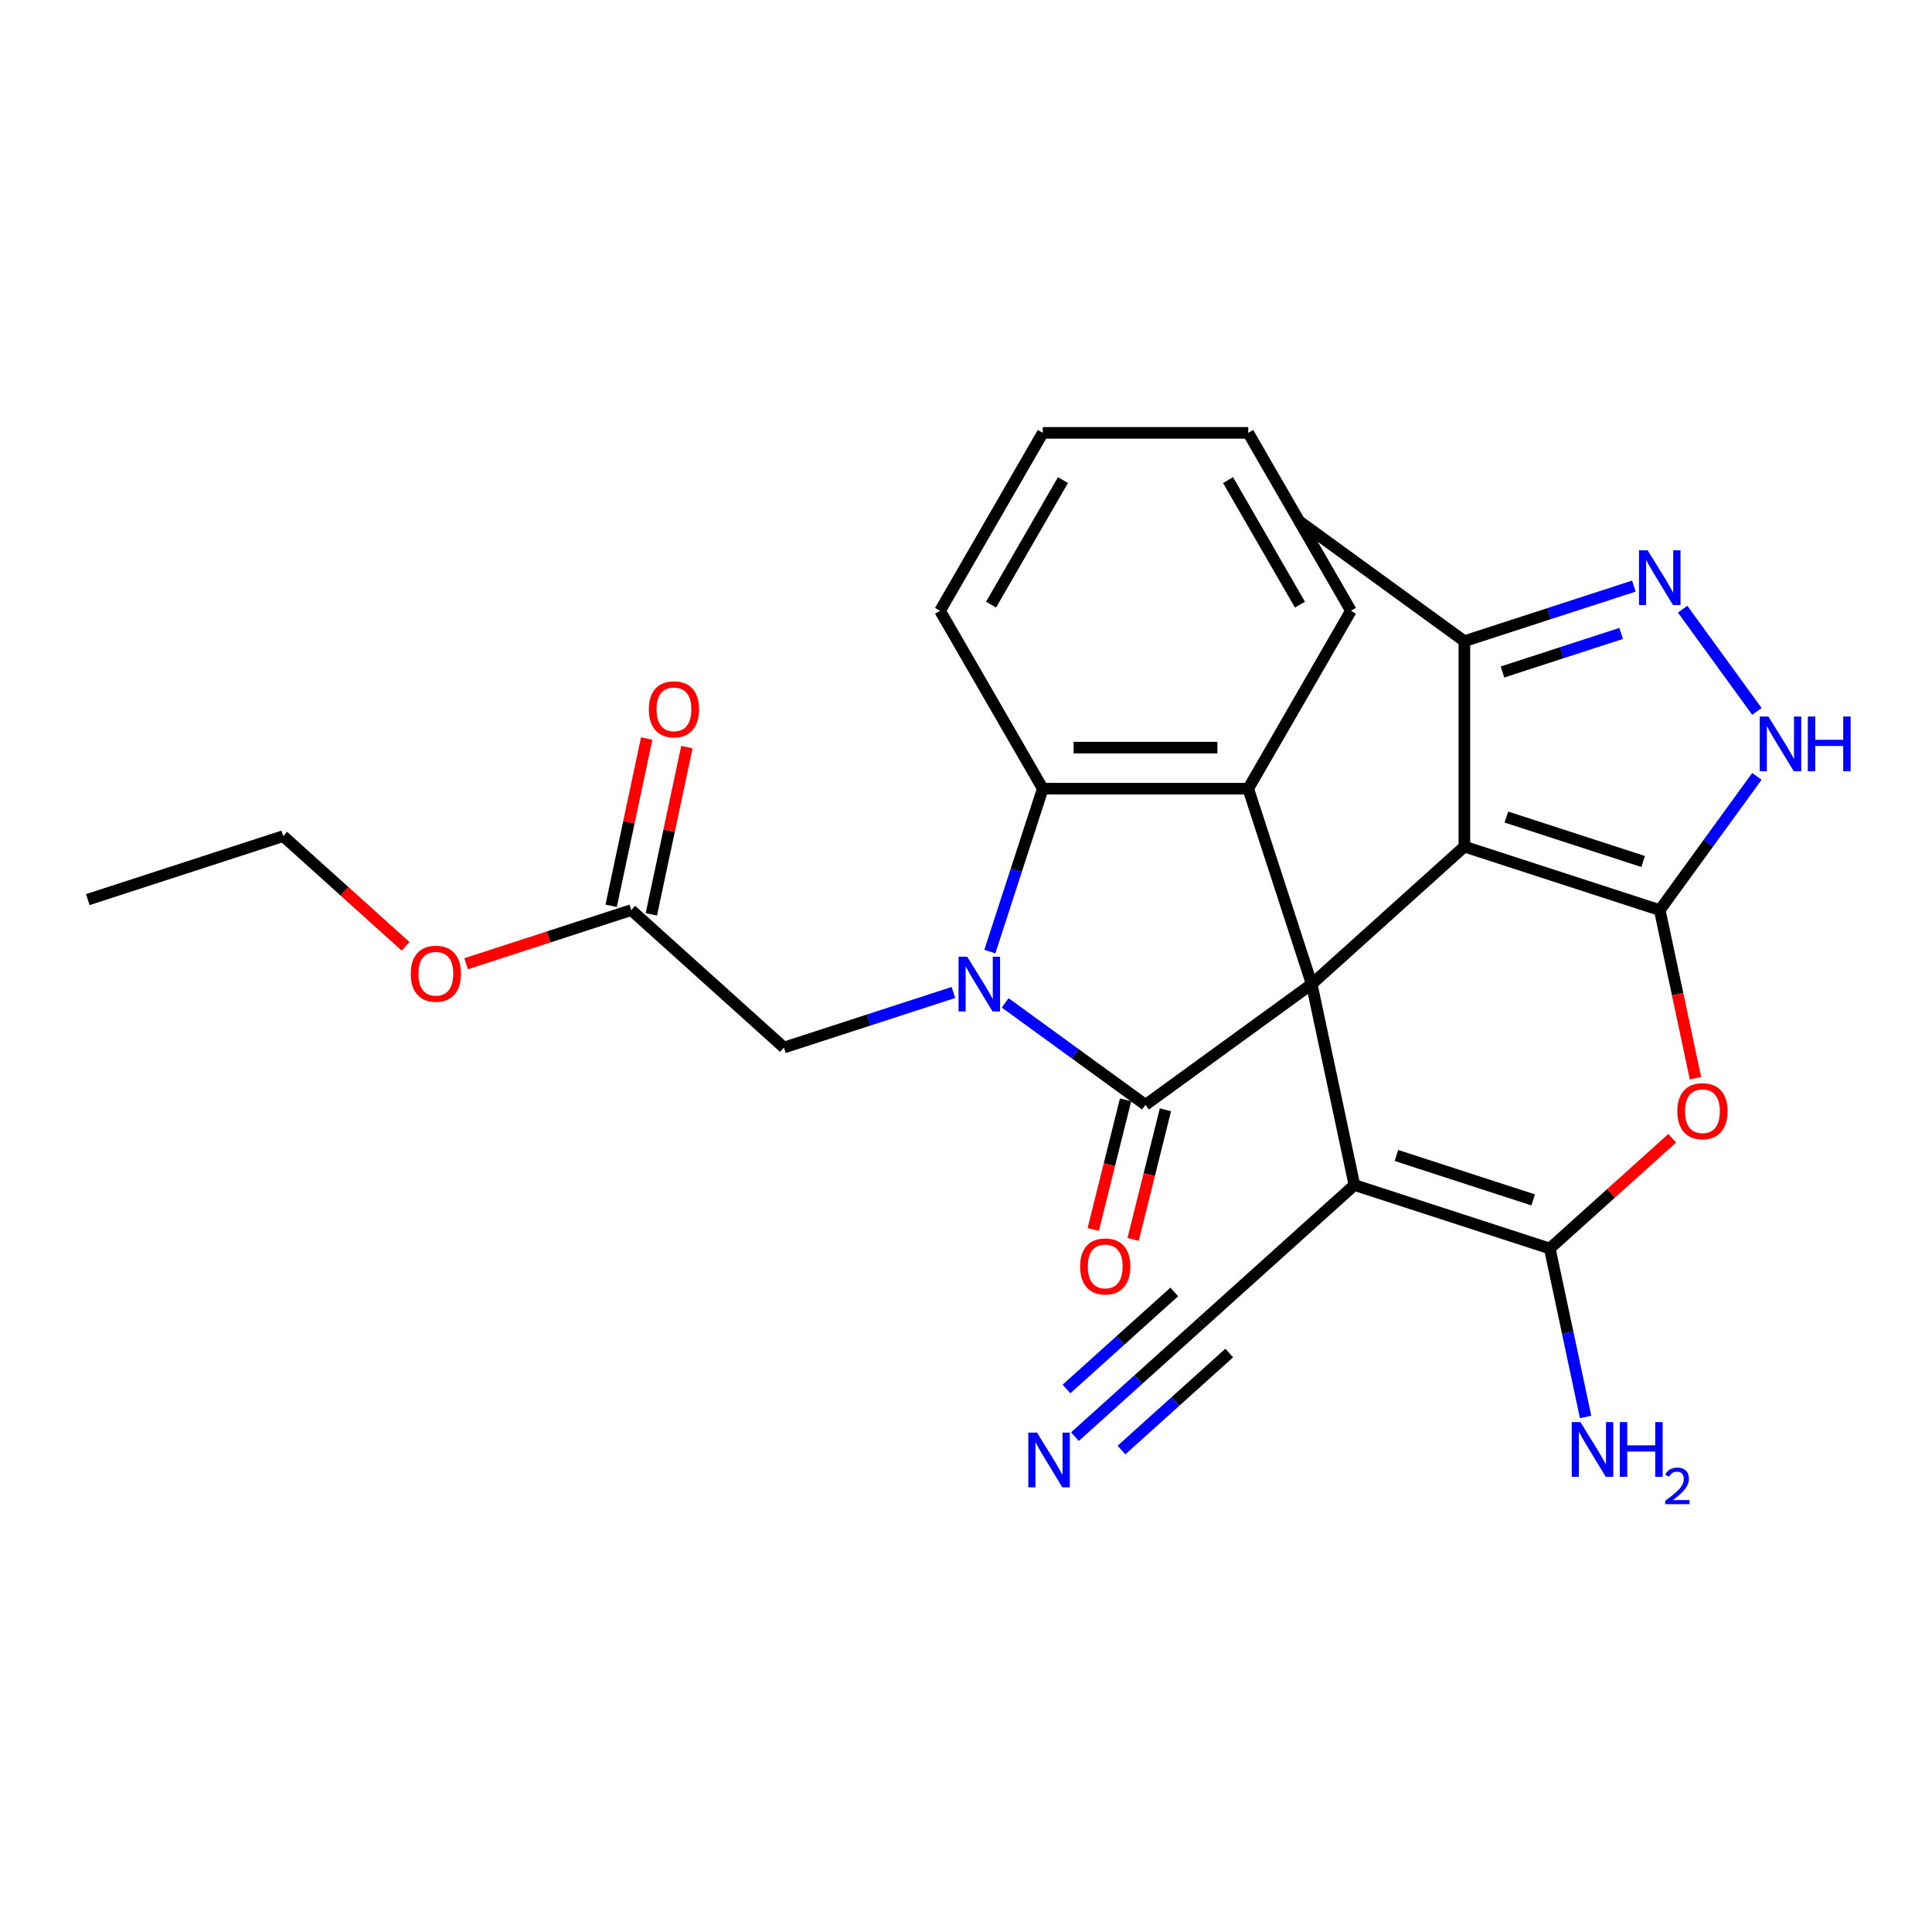 <?xml version='1.0' encoding='iso-8859-1'?>
<svg version='1.1' baseProfile='full'
              xmlns='http://www.w3.org/2000/svg'
                      xmlns:rdkit='http://www.rdkit.org/xml'
                      xmlns:xlink='http://www.w3.org/1999/xlink'
                  xml:space='preserve'
width='1000px' height='1000px' viewBox='0 0 1000 1000'>
<!-- END OF HEADER -->
<rect style='opacity:1.0;fill:#FFFFFF;stroke:none' width='1000' height='1000' x='0' y='0'> </rect>
<path class='bond-0' d='M 678.936,509.356 L 592.91,571.858' style='fill:none;fill-rule:evenodd;stroke:#000000;stroke-width:6px;stroke-linecap:butt;stroke-linejoin:miter;stroke-opacity:1' />
<path class='bond-1' d='M 678.936,509.356 L 757.957,438.205' style='fill:none;fill-rule:evenodd;stroke:#000000;stroke-width:6px;stroke-linecap:butt;stroke-linejoin:miter;stroke-opacity:1' />
<path class='bond-4' d='M 678.936,509.356 L 701.044,613.366' style='fill:none;fill-rule:evenodd;stroke:#000000;stroke-width:6px;stroke-linecap:butt;stroke-linejoin:miter;stroke-opacity:1' />
<path class='bond-7' d='M 678.936,509.356 L 646.077,408.227' style='fill:none;fill-rule:evenodd;stroke:#000000;stroke-width:6px;stroke-linecap:butt;stroke-linejoin:miter;stroke-opacity:1' />
<path class='bond-2' d='M 592.91,571.858 L 556.596,545.474' style='fill:none;fill-rule:evenodd;stroke:#000000;stroke-width:6px;stroke-linecap:butt;stroke-linejoin:miter;stroke-opacity:1' />
<path class='bond-2' d='M 556.596,545.474 L 520.283,519.091' style='fill:none;fill-rule:evenodd;stroke:#0000FF;stroke-width:6px;stroke-linecap:butt;stroke-linejoin:miter;stroke-opacity:1' />
<path class='bond-15' d='M 582.593,569.285 L 574.226,602.833' style='fill:none;fill-rule:evenodd;stroke:#000000;stroke-width:6px;stroke-linecap:butt;stroke-linejoin:miter;stroke-opacity:1' />
<path class='bond-15' d='M 574.226,602.833 L 565.86,636.382' style='fill:none;fill-rule:evenodd;stroke:#FF0000;stroke-width:6px;stroke-linecap:butt;stroke-linejoin:miter;stroke-opacity:1' />
<path class='bond-15' d='M 603.227,574.431 L 594.861,607.979' style='fill:none;fill-rule:evenodd;stroke:#000000;stroke-width:6px;stroke-linecap:butt;stroke-linejoin:miter;stroke-opacity:1' />
<path class='bond-15' d='M 594.861,607.979 L 586.494,641.528' style='fill:none;fill-rule:evenodd;stroke:#FF0000;stroke-width:6px;stroke-linecap:butt;stroke-linejoin:miter;stroke-opacity:1' />
<path class='bond-3' d='M 757.957,438.205 L 859.086,471.064' style='fill:none;fill-rule:evenodd;stroke:#000000;stroke-width:6px;stroke-linecap:butt;stroke-linejoin:miter;stroke-opacity:1' />
<path class='bond-3' d='M 779.698,422.908 L 850.488,445.91' style='fill:none;fill-rule:evenodd;stroke:#000000;stroke-width:6px;stroke-linecap:butt;stroke-linejoin:miter;stroke-opacity:1' />
<path class='bond-11' d='M 757.957,438.205 L 757.957,331.872' style='fill:none;fill-rule:evenodd;stroke:#000000;stroke-width:6px;stroke-linecap:butt;stroke-linejoin:miter;stroke-opacity:1' />
<path class='bond-13' d='M 493.486,513.71 L 449.621,527.963' style='fill:none;fill-rule:evenodd;stroke:#0000FF;stroke-width:6px;stroke-linecap:butt;stroke-linejoin:miter;stroke-opacity:1' />
<path class='bond-13' d='M 449.621,527.963 L 405.755,542.215' style='fill:none;fill-rule:evenodd;stroke:#000000;stroke-width:6px;stroke-linecap:butt;stroke-linejoin:miter;stroke-opacity:1' />
<path class='bond-27' d='M 512.349,492.538 L 526.046,450.383' style='fill:none;fill-rule:evenodd;stroke:#0000FF;stroke-width:6px;stroke-linecap:butt;stroke-linejoin:miter;stroke-opacity:1' />
<path class='bond-27' d='M 526.046,450.383 L 539.743,408.227' style='fill:none;fill-rule:evenodd;stroke:#000000;stroke-width:6px;stroke-linecap:butt;stroke-linejoin:miter;stroke-opacity:1' />
<path class='bond-9' d='M 859.086,471.064 L 884.227,436.461' style='fill:none;fill-rule:evenodd;stroke:#000000;stroke-width:6px;stroke-linecap:butt;stroke-linejoin:miter;stroke-opacity:1' />
<path class='bond-9' d='M 884.227,436.461 L 909.368,401.857' style='fill:none;fill-rule:evenodd;stroke:#0000FF;stroke-width:6px;stroke-linecap:butt;stroke-linejoin:miter;stroke-opacity:1' />
<path class='bond-28' d='M 859.086,471.064 L 868.336,514.58' style='fill:none;fill-rule:evenodd;stroke:#000000;stroke-width:6px;stroke-linecap:butt;stroke-linejoin:miter;stroke-opacity:1' />
<path class='bond-28' d='M 868.336,514.58 L 877.585,558.096' style='fill:none;fill-rule:evenodd;stroke:#FF0000;stroke-width:6px;stroke-linecap:butt;stroke-linejoin:miter;stroke-opacity:1' />
<path class='bond-5' d='M 701.044,613.366 L 802.173,646.225' style='fill:none;fill-rule:evenodd;stroke:#000000;stroke-width:6px;stroke-linecap:butt;stroke-linejoin:miter;stroke-opacity:1' />
<path class='bond-5' d='M 722.785,598.069 L 793.575,621.07' style='fill:none;fill-rule:evenodd;stroke:#000000;stroke-width:6px;stroke-linecap:butt;stroke-linejoin:miter;stroke-opacity:1' />
<path class='bond-12' d='M 701.044,613.366 L 622.022,684.517' style='fill:none;fill-rule:evenodd;stroke:#000000;stroke-width:6px;stroke-linecap:butt;stroke-linejoin:miter;stroke-opacity:1' />
<path class='bond-6' d='M 802.173,646.225 L 833.854,617.699' style='fill:none;fill-rule:evenodd;stroke:#000000;stroke-width:6px;stroke-linecap:butt;stroke-linejoin:miter;stroke-opacity:1' />
<path class='bond-6' d='M 833.854,617.699 L 865.536,589.173' style='fill:none;fill-rule:evenodd;stroke:#FF0000;stroke-width:6px;stroke-linecap:butt;stroke-linejoin:miter;stroke-opacity:1' />
<path class='bond-17' d='M 802.173,646.225 L 811.439,689.821' style='fill:none;fill-rule:evenodd;stroke:#000000;stroke-width:6px;stroke-linecap:butt;stroke-linejoin:miter;stroke-opacity:1' />
<path class='bond-17' d='M 811.439,689.821 L 820.706,733.417' style='fill:none;fill-rule:evenodd;stroke:#0000FF;stroke-width:6px;stroke-linecap:butt;stroke-linejoin:miter;stroke-opacity:1' />
<path class='bond-8' d='M 646.077,408.227 L 539.743,408.227' style='fill:none;fill-rule:evenodd;stroke:#000000;stroke-width:6px;stroke-linecap:butt;stroke-linejoin:miter;stroke-opacity:1' />
<path class='bond-8' d='M 630.127,386.961 L 555.693,386.961' style='fill:none;fill-rule:evenodd;stroke:#000000;stroke-width:6px;stroke-linecap:butt;stroke-linejoin:miter;stroke-opacity:1' />
<path class='bond-19' d='M 646.077,408.227 L 699.244,316.14' style='fill:none;fill-rule:evenodd;stroke:#000000;stroke-width:6px;stroke-linecap:butt;stroke-linejoin:miter;stroke-opacity:1' />
<path class='bond-21' d='M 539.743,408.227 L 486.577,316.14' style='fill:none;fill-rule:evenodd;stroke:#000000;stroke-width:6px;stroke-linecap:butt;stroke-linejoin:miter;stroke-opacity:1' />
<path class='bond-29' d='M 909.368,368.22 L 870.928,315.312' style='fill:none;fill-rule:evenodd;stroke:#0000FF;stroke-width:6px;stroke-linecap:butt;stroke-linejoin:miter;stroke-opacity:1' />
<path class='bond-10' d='M 845.688,303.366 L 801.822,317.619' style='fill:none;fill-rule:evenodd;stroke:#0000FF;stroke-width:6px;stroke-linecap:butt;stroke-linejoin:miter;stroke-opacity:1' />
<path class='bond-10' d='M 801.822,317.619 L 757.957,331.872' style='fill:none;fill-rule:evenodd;stroke:#000000;stroke-width:6px;stroke-linecap:butt;stroke-linejoin:miter;stroke-opacity:1' />
<path class='bond-10' d='M 839.1,327.868 L 808.394,337.845' style='fill:none;fill-rule:evenodd;stroke:#0000FF;stroke-width:6px;stroke-linecap:butt;stroke-linejoin:miter;stroke-opacity:1' />
<path class='bond-10' d='M 808.394,337.845 L 777.688,347.822' style='fill:none;fill-rule:evenodd;stroke:#000000;stroke-width:6px;stroke-linecap:butt;stroke-linejoin:miter;stroke-opacity:1' />
<path class='bond-22' d='M 757.957,331.872 L 671.931,269.371' style='fill:none;fill-rule:evenodd;stroke:#000000;stroke-width:6px;stroke-linecap:butt;stroke-linejoin:miter;stroke-opacity:1' />
<path class='bond-14' d='M 622.022,684.517 L 589.211,714.061' style='fill:none;fill-rule:evenodd;stroke:#000000;stroke-width:6px;stroke-linecap:butt;stroke-linejoin:miter;stroke-opacity:1' />
<path class='bond-14' d='M 589.211,714.061 L 556.4,743.604' style='fill:none;fill-rule:evenodd;stroke:#0000FF;stroke-width:6px;stroke-linecap:butt;stroke-linejoin:miter;stroke-opacity:1' />
<path class='bond-14' d='M 607.792,668.713 L 579.903,693.825' style='fill:none;fill-rule:evenodd;stroke:#000000;stroke-width:6px;stroke-linecap:butt;stroke-linejoin:miter;stroke-opacity:1' />
<path class='bond-14' d='M 579.903,693.825 L 552.013,718.937' style='fill:none;fill-rule:evenodd;stroke:#0000FF;stroke-width:6px;stroke-linecap:butt;stroke-linejoin:miter;stroke-opacity:1' />
<path class='bond-14' d='M 636.253,700.322 L 608.363,725.434' style='fill:none;fill-rule:evenodd;stroke:#000000;stroke-width:6px;stroke-linecap:butt;stroke-linejoin:miter;stroke-opacity:1' />
<path class='bond-14' d='M 608.363,725.434 L 580.473,750.546' style='fill:none;fill-rule:evenodd;stroke:#0000FF;stroke-width:6px;stroke-linecap:butt;stroke-linejoin:miter;stroke-opacity:1' />
<path class='bond-16' d='M 405.755,542.215 L 326.734,471.064' style='fill:none;fill-rule:evenodd;stroke:#000000;stroke-width:6px;stroke-linecap:butt;stroke-linejoin:miter;stroke-opacity:1' />
<path class='bond-18' d='M 337.135,473.275 L 346.338,429.979' style='fill:none;fill-rule:evenodd;stroke:#000000;stroke-width:6px;stroke-linecap:butt;stroke-linejoin:miter;stroke-opacity:1' />
<path class='bond-18' d='M 346.338,429.979 L 355.541,386.684' style='fill:none;fill-rule:evenodd;stroke:#FF0000;stroke-width:6px;stroke-linecap:butt;stroke-linejoin:miter;stroke-opacity:1' />
<path class='bond-18' d='M 316.333,468.853 L 325.536,425.558' style='fill:none;fill-rule:evenodd;stroke:#000000;stroke-width:6px;stroke-linecap:butt;stroke-linejoin:miter;stroke-opacity:1' />
<path class='bond-18' d='M 325.536,425.558 L 334.739,382.262' style='fill:none;fill-rule:evenodd;stroke:#FF0000;stroke-width:6px;stroke-linecap:butt;stroke-linejoin:miter;stroke-opacity:1' />
<path class='bond-20' d='M 326.734,471.064 L 283.999,484.95' style='fill:none;fill-rule:evenodd;stroke:#000000;stroke-width:6px;stroke-linecap:butt;stroke-linejoin:miter;stroke-opacity:1' />
<path class='bond-20' d='M 283.999,484.95 L 241.263,498.835' style='fill:none;fill-rule:evenodd;stroke:#FF0000;stroke-width:6px;stroke-linecap:butt;stroke-linejoin:miter;stroke-opacity:1' />
<path class='bond-24' d='M 699.244,316.14 L 646.077,224.052' style='fill:none;fill-rule:evenodd;stroke:#000000;stroke-width:6px;stroke-linecap:butt;stroke-linejoin:miter;stroke-opacity:1' />
<path class='bond-24' d='M 672.851,312.96 L 635.634,248.499' style='fill:none;fill-rule:evenodd;stroke:#000000;stroke-width:6px;stroke-linecap:butt;stroke-linejoin:miter;stroke-opacity:1' />
<path class='bond-23' d='M 209.947,489.824 L 178.265,461.298' style='fill:none;fill-rule:evenodd;stroke:#FF0000;stroke-width:6px;stroke-linecap:butt;stroke-linejoin:miter;stroke-opacity:1' />
<path class='bond-23' d='M 178.265,461.298 L 146.584,432.772' style='fill:none;fill-rule:evenodd;stroke:#000000;stroke-width:6px;stroke-linecap:butt;stroke-linejoin:miter;stroke-opacity:1' />
<path class='bond-30' d='M 486.577,316.14 L 539.743,224.052' style='fill:none;fill-rule:evenodd;stroke:#000000;stroke-width:6px;stroke-linecap:butt;stroke-linejoin:miter;stroke-opacity:1' />
<path class='bond-30' d='M 512.969,312.96 L 550.186,248.499' style='fill:none;fill-rule:evenodd;stroke:#000000;stroke-width:6px;stroke-linecap:butt;stroke-linejoin:miter;stroke-opacity:1' />
<path class='bond-26' d='M 146.584,432.772 L 45.455,465.631' style='fill:none;fill-rule:evenodd;stroke:#000000;stroke-width:6px;stroke-linecap:butt;stroke-linejoin:miter;stroke-opacity:1' />
<path class='bond-25' d='M 646.077,224.052 L 539.743,224.052' style='fill:none;fill-rule:evenodd;stroke:#000000;stroke-width:6px;stroke-linecap:butt;stroke-linejoin:miter;stroke-opacity:1' />
<path  class='atom-3' d='M 500.624 495.196
L 509.904 510.196
Q 510.824 511.676, 512.304 514.356
Q 513.784 517.036, 513.864 517.196
L 513.864 495.196
L 517.624 495.196
L 517.624 523.516
L 513.744 523.516
L 503.784 507.116
Q 502.624 505.196, 501.384 502.996
Q 500.184 500.796, 499.824 500.116
L 499.824 523.516
L 496.144 523.516
L 496.144 495.196
L 500.624 495.196
' fill='#0000FF'/>
<path  class='atom-7' d='M 868.194 575.154
Q 868.194 568.354, 871.554 564.554
Q 874.914 560.754, 881.194 560.754
Q 887.474 560.754, 890.834 564.554
Q 894.194 568.354, 894.194 575.154
Q 894.194 582.034, 890.794 585.954
Q 887.394 589.834, 881.194 589.834
Q 874.954 589.834, 871.554 585.954
Q 868.194 582.074, 868.194 575.154
M 881.194 586.634
Q 885.514 586.634, 887.834 583.754
Q 890.194 580.834, 890.194 575.154
Q 890.194 569.594, 887.834 566.794
Q 885.514 563.954, 881.194 563.954
Q 876.874 563.954, 874.514 566.754
Q 872.194 569.554, 872.194 575.154
Q 872.194 580.874, 874.514 583.754
Q 876.874 586.634, 881.194 586.634
' fill='#FF0000'/>
<path  class='atom-10' d='M 915.327 370.879
L 924.607 385.879
Q 925.527 387.359, 927.007 390.039
Q 928.487 392.719, 928.567 392.879
L 928.567 370.879
L 932.327 370.879
L 932.327 399.199
L 928.447 399.199
L 918.487 382.799
Q 917.327 380.879, 916.087 378.679
Q 914.887 376.479, 914.527 375.799
L 914.527 399.199
L 910.847 399.199
L 910.847 370.879
L 915.327 370.879
' fill='#0000FF'/>
<path  class='atom-10' d='M 935.727 370.879
L 939.567 370.879
L 939.567 382.919
L 954.047 382.919
L 954.047 370.879
L 957.887 370.879
L 957.887 399.199
L 954.047 399.199
L 954.047 386.119
L 939.567 386.119
L 939.567 399.199
L 935.727 399.199
L 935.727 370.879
' fill='#0000FF'/>
<path  class='atom-11' d='M 852.826 284.853
L 862.106 299.853
Q 863.026 301.333, 864.506 304.013
Q 865.986 306.693, 866.066 306.853
L 866.066 284.853
L 869.826 284.853
L 869.826 313.173
L 865.946 313.173
L 855.986 296.773
Q 854.826 294.853, 853.586 292.653
Q 852.386 290.453, 852.026 289.773
L 852.026 313.173
L 848.346 313.173
L 848.346 284.853
L 852.826 284.853
' fill='#0000FF'/>
<path  class='atom-15' d='M 536.741 741.508
L 546.021 756.508
Q 546.941 757.988, 548.421 760.668
Q 549.901 763.348, 549.981 763.508
L 549.981 741.508
L 553.741 741.508
L 553.741 769.828
L 549.861 769.828
L 539.901 753.428
Q 538.741 751.508, 537.501 749.308
Q 536.301 747.108, 535.941 746.428
L 535.941 769.828
L 532.261 769.828
L 532.261 741.508
L 536.741 741.508
' fill='#0000FF'/>
<path  class='atom-16' d='M 559.069 655.508
Q 559.069 648.708, 562.429 644.908
Q 565.789 641.108, 572.069 641.108
Q 578.349 641.108, 581.709 644.908
Q 585.069 648.708, 585.069 655.508
Q 585.069 662.388, 581.669 666.308
Q 578.269 670.188, 572.069 670.188
Q 565.829 670.188, 562.429 666.308
Q 559.069 662.428, 559.069 655.508
M 572.069 666.988
Q 576.389 666.988, 578.709 664.108
Q 581.069 661.188, 581.069 655.508
Q 581.069 649.948, 578.709 647.148
Q 576.389 644.308, 572.069 644.308
Q 567.749 644.308, 565.389 647.108
Q 563.069 649.908, 563.069 655.508
Q 563.069 661.228, 565.389 664.108
Q 567.749 666.988, 572.069 666.988
' fill='#FF0000'/>
<path  class='atom-18' d='M 818.021 736.075
L 827.301 751.075
Q 828.221 752.555, 829.701 755.235
Q 831.181 757.915, 831.261 758.075
L 831.261 736.075
L 835.021 736.075
L 835.021 764.395
L 831.141 764.395
L 821.181 747.995
Q 820.021 746.075, 818.781 743.875
Q 817.581 741.675, 817.221 740.995
L 817.221 764.395
L 813.541 764.395
L 813.541 736.075
L 818.021 736.075
' fill='#0000FF'/>
<path  class='atom-18' d='M 838.421 736.075
L 842.261 736.075
L 842.261 748.115
L 856.741 748.115
L 856.741 736.075
L 860.581 736.075
L 860.581 764.395
L 856.741 764.395
L 856.741 751.315
L 842.261 751.315
L 842.261 764.395
L 838.421 764.395
L 838.421 736.075
' fill='#0000FF'/>
<path  class='atom-18' d='M 861.954 763.401
Q 862.64 761.633, 864.277 760.656
Q 865.914 759.653, 868.184 759.653
Q 871.009 759.653, 872.593 761.184
Q 874.177 762.715, 874.177 765.434
Q 874.177 768.206, 872.118 770.793
Q 870.085 773.381, 865.861 776.443
L 874.494 776.443
L 874.494 778.555
L 861.901 778.555
L 861.901 776.786
Q 865.386 774.305, 867.445 772.457
Q 869.53 770.609, 870.534 768.945
Q 871.537 767.282, 871.537 765.566
Q 871.537 763.771, 870.639 762.768
Q 869.742 761.765, 868.184 761.765
Q 866.679 761.765, 865.676 762.372
Q 864.673 762.979, 863.96 764.325
L 861.954 763.401
' fill='#0000FF'/>
<path  class='atom-19' d='M 335.842 367.134
Q 335.842 360.334, 339.202 356.534
Q 342.562 352.734, 348.842 352.734
Q 355.122 352.734, 358.482 356.534
Q 361.842 360.334, 361.842 367.134
Q 361.842 374.014, 358.442 377.934
Q 355.042 381.814, 348.842 381.814
Q 342.602 381.814, 339.202 377.934
Q 335.842 374.054, 335.842 367.134
M 348.842 378.614
Q 353.162 378.614, 355.482 375.734
Q 357.842 372.814, 357.842 367.134
Q 357.842 361.574, 355.482 358.774
Q 353.162 355.934, 348.842 355.934
Q 344.522 355.934, 342.162 358.734
Q 339.842 361.534, 339.842 367.134
Q 339.842 372.854, 342.162 375.734
Q 344.522 378.614, 348.842 378.614
' fill='#FF0000'/>
<path  class='atom-21' d='M 212.605 504.003
Q 212.605 497.203, 215.965 493.403
Q 219.325 489.603, 225.605 489.603
Q 231.885 489.603, 235.245 493.403
Q 238.605 497.203, 238.605 504.003
Q 238.605 510.883, 235.205 514.803
Q 231.805 518.683, 225.605 518.683
Q 219.365 518.683, 215.965 514.803
Q 212.605 510.923, 212.605 504.003
M 225.605 515.483
Q 229.925 515.483, 232.245 512.603
Q 234.605 509.683, 234.605 504.003
Q 234.605 498.443, 232.245 495.643
Q 229.925 492.803, 225.605 492.803
Q 221.285 492.803, 218.925 495.603
Q 216.605 498.403, 216.605 504.003
Q 216.605 509.723, 218.925 512.603
Q 221.285 515.483, 225.605 515.483
' fill='#FF0000'/>
</svg>
